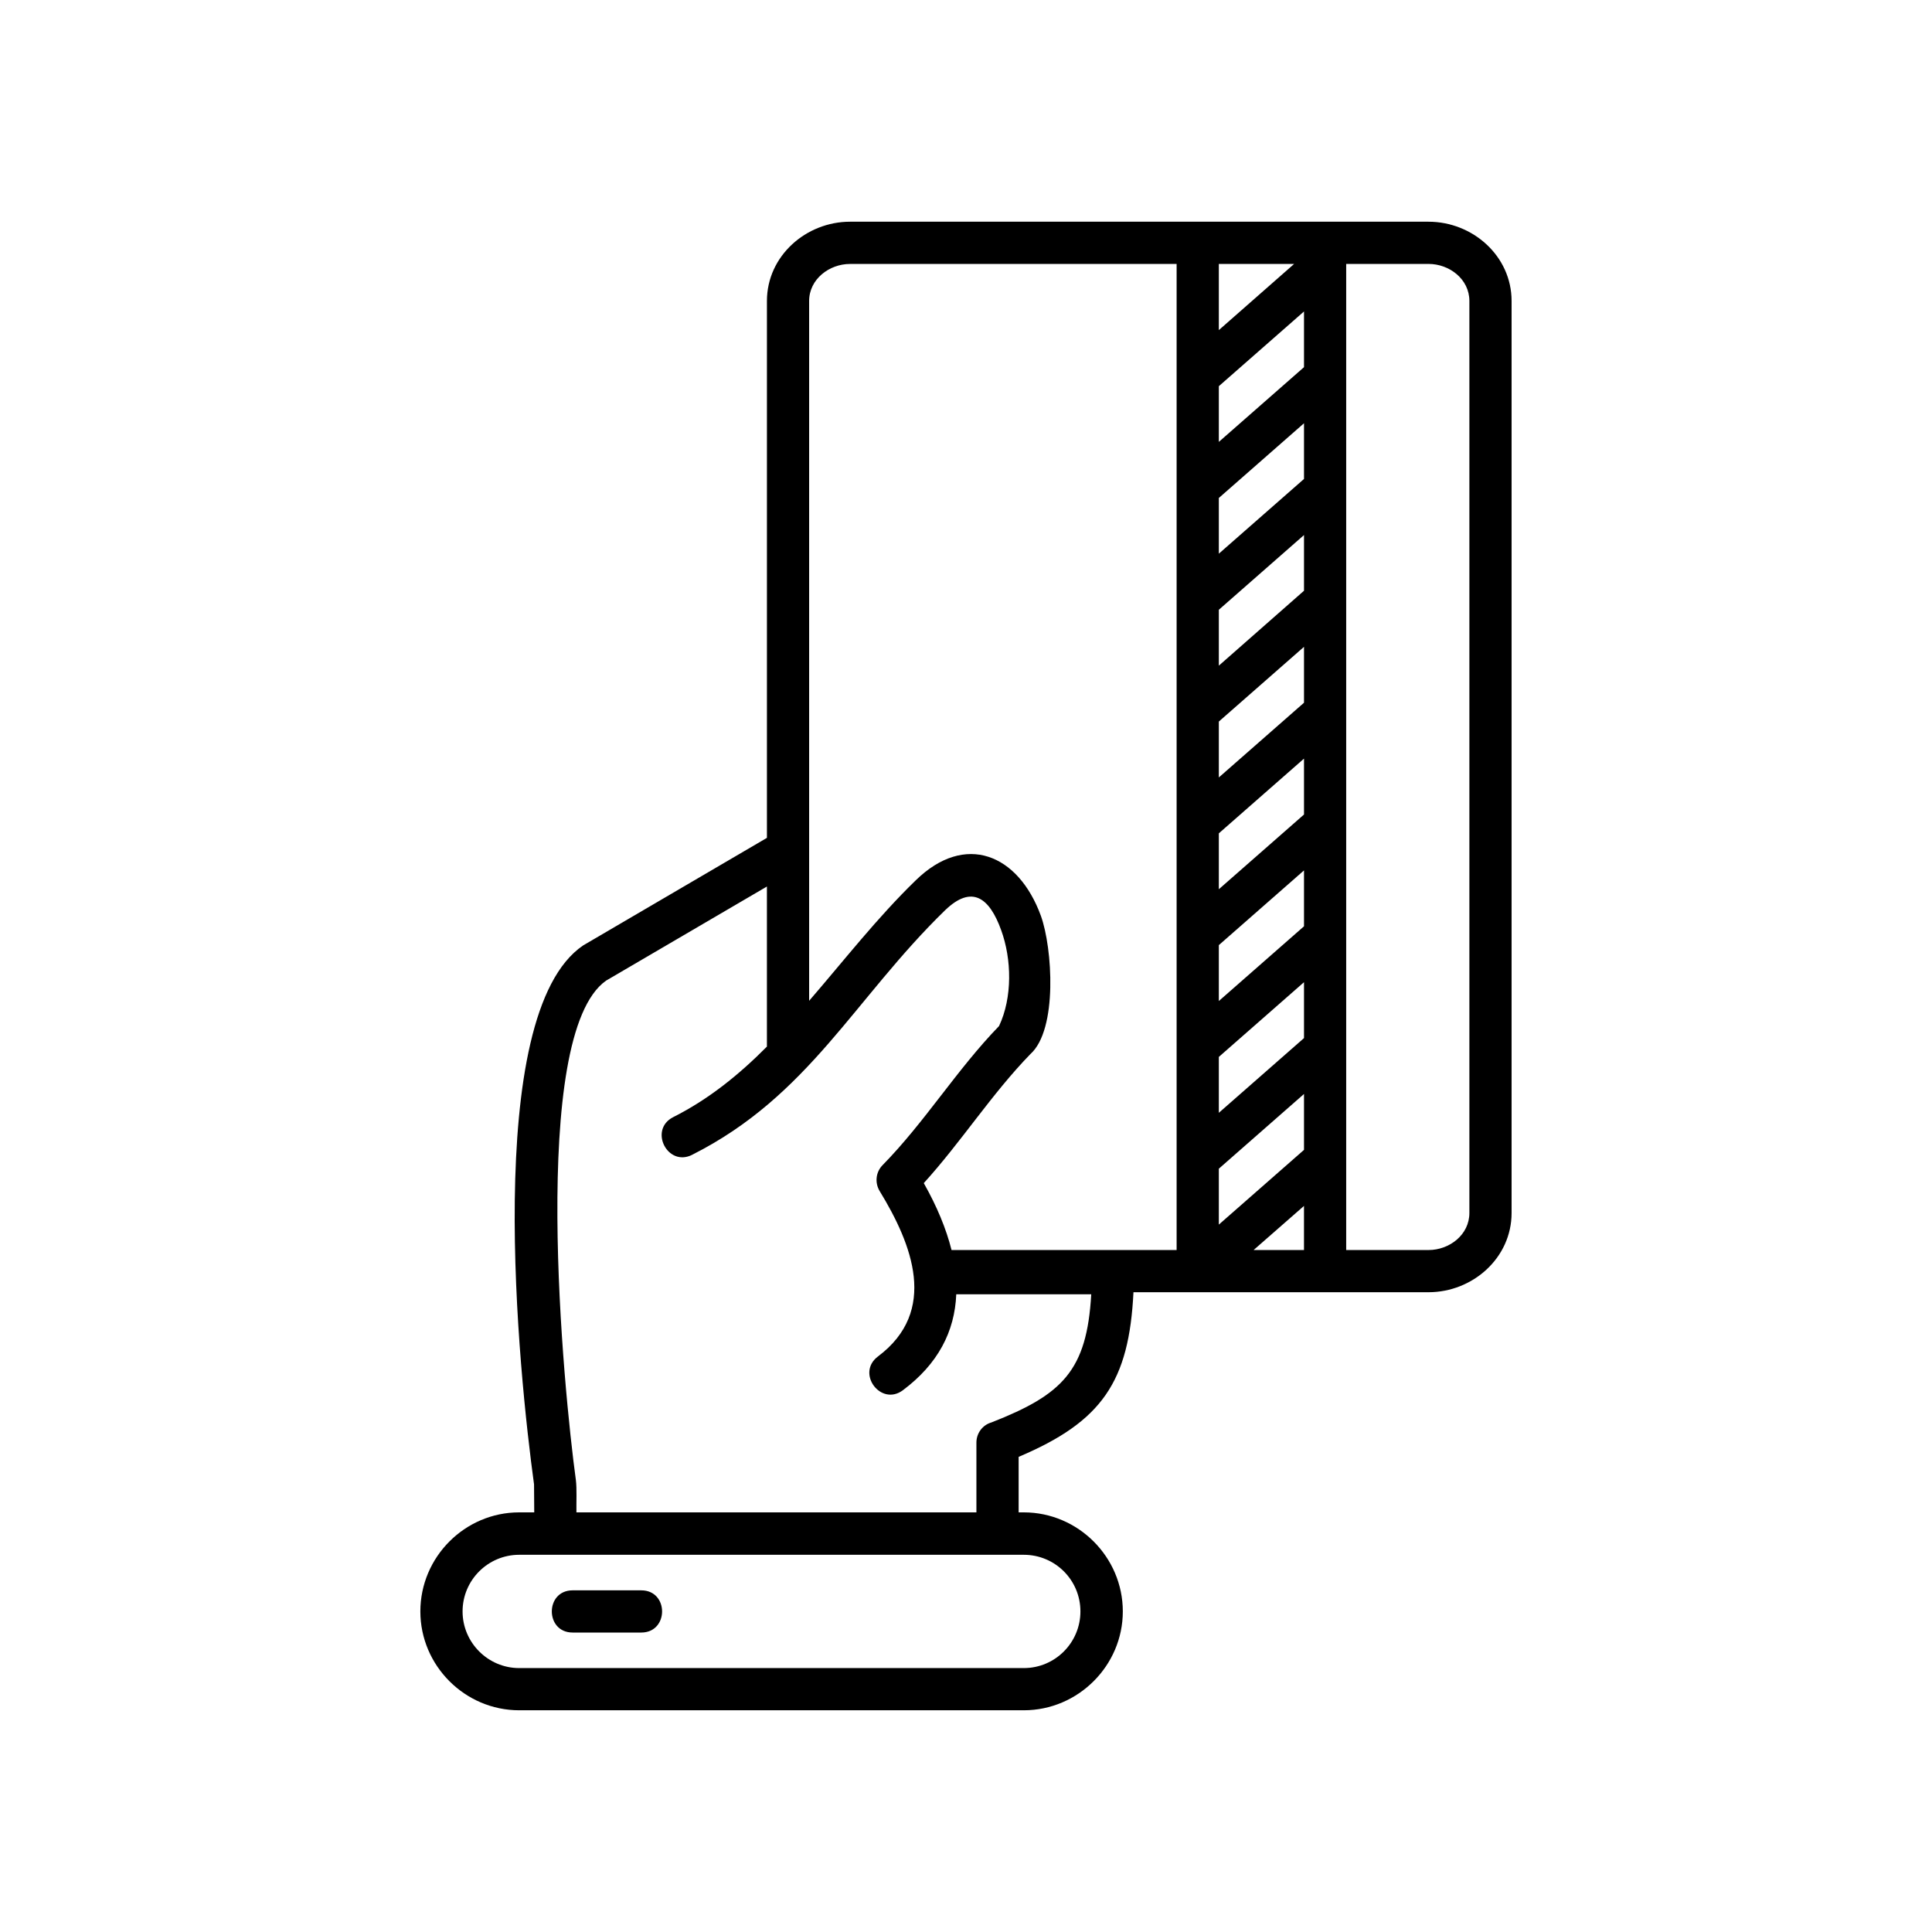 <?xml version="1.0" encoding="UTF-8"?>
<!-- Uploaded to: SVG Repo, www.svgrepo.com, Generator: SVG Repo Mixer Tools -->
<svg fill="#000000" width="800px" height="800px" version="1.1" viewBox="144 144 512 512" xmlns="http://www.w3.org/2000/svg">
 <path d="m489.57 475.27v-11.688l-13.352 11.688zm-93.406 0h59.652v-261.32h-86.555c-5.492 0-10.832 4.031-10.832 9.824v185.45c9.32-10.781 18.035-22.016 28.266-31.941 13.047-12.746 27.156-7.004 33.152 9.422 3.074 8.516 4.484 30.129-2.769 36.625-10.328 10.629-18.289 23.227-28.266 34.207 3.477 6.144 5.945 12.09 7.356 17.734zm104.59 0h21.816c5.543 0 10.832-4.031 10.832-9.824v-241.68c0-5.793-5.289-9.824-10.832-9.824h-21.816zm-173.31-25.242c-6.551 3.324-11.586-6.648-5.039-9.977 9.422-4.734 17.48-11.285 24.836-18.691v-42.422l-42.621 24.938c-20.504 14.41-11.234 108.82-8.012 132.3 0.301 2.316 0.102 6.144 0.152 8.613h106v-18.488c0-2.519 1.664-4.684 3.981-5.34 18.895-7.406 25.293-13.754 26.449-33.957h-35.77c-0.402 9.926-4.887 18.488-14.105 25.391-5.844 4.434-12.543-4.484-6.648-8.918 16.07-12.043 9.07-29.727 0.453-43.832-1.309-2.168-1.059-4.988 0.754-6.852 11.234-11.438 19.648-25.293 30.883-36.879 3.578-7.559 3.375-17.734 0.555-25.441-3.074-8.516-7.707-12.141-14.863-5.238-24.082 23.426-36.023 49.172-67.008 64.789zm19.801-83.984v-142.28c0-11.941 10.379-21.008 22.016-21.008h153.31c11.688 0 22.016 9.07 22.016 21.008v241.68c0 11.941-10.328 21.008-22.016 21.008h-78.191c-1.16 23.629-8.262 34.258-30.43 43.629v14.711h1.359c14.41 0 26.25 11.84 26.25 26.25 0 14.359-11.84 26.199-26.25 26.199h-133.71c-14.41 0-26.199-11.84-26.199-26.199 0-14.41 11.789-26.25 26.199-26.25h3.981l-0.051-7.406c-3.981-29.02-13.957-124.54 13-142.83l48.719-28.516zm-65.645 189.99c-8.262 0-15.012 6.699-15.012 15.012 0 8.262 6.75 15.012 15.012 15.012h133.71c8.312 0 15.012-6.75 15.012-15.012 0-8.312-6.699-15.012-15.012-15.012h-133.71zm14.156 20.605c-7.356 0-7.356-11.184 0-11.184h18.188c7.356 0 7.356 11.184 0 11.184zm171.25-345.16 19.949-17.531h-19.949zm22.57-4.938-22.57 19.801v14.762l22.57-19.801zm0 29.625-22.57 19.801v14.762l22.57-19.801zm0 29.625-22.57 19.801v14.812l22.57-19.852zm0 29.625-22.57 19.801v14.812l22.57-19.801zm0 29.625-22.57 19.801v14.812l22.57-19.801zm0 29.625-22.57 19.801v14.812l22.57-19.801zm0 29.625-22.57 19.801v14.812l22.57-19.801zm0 29.625-22.57 19.801v14.812l22.57-19.801z"/>
</svg>